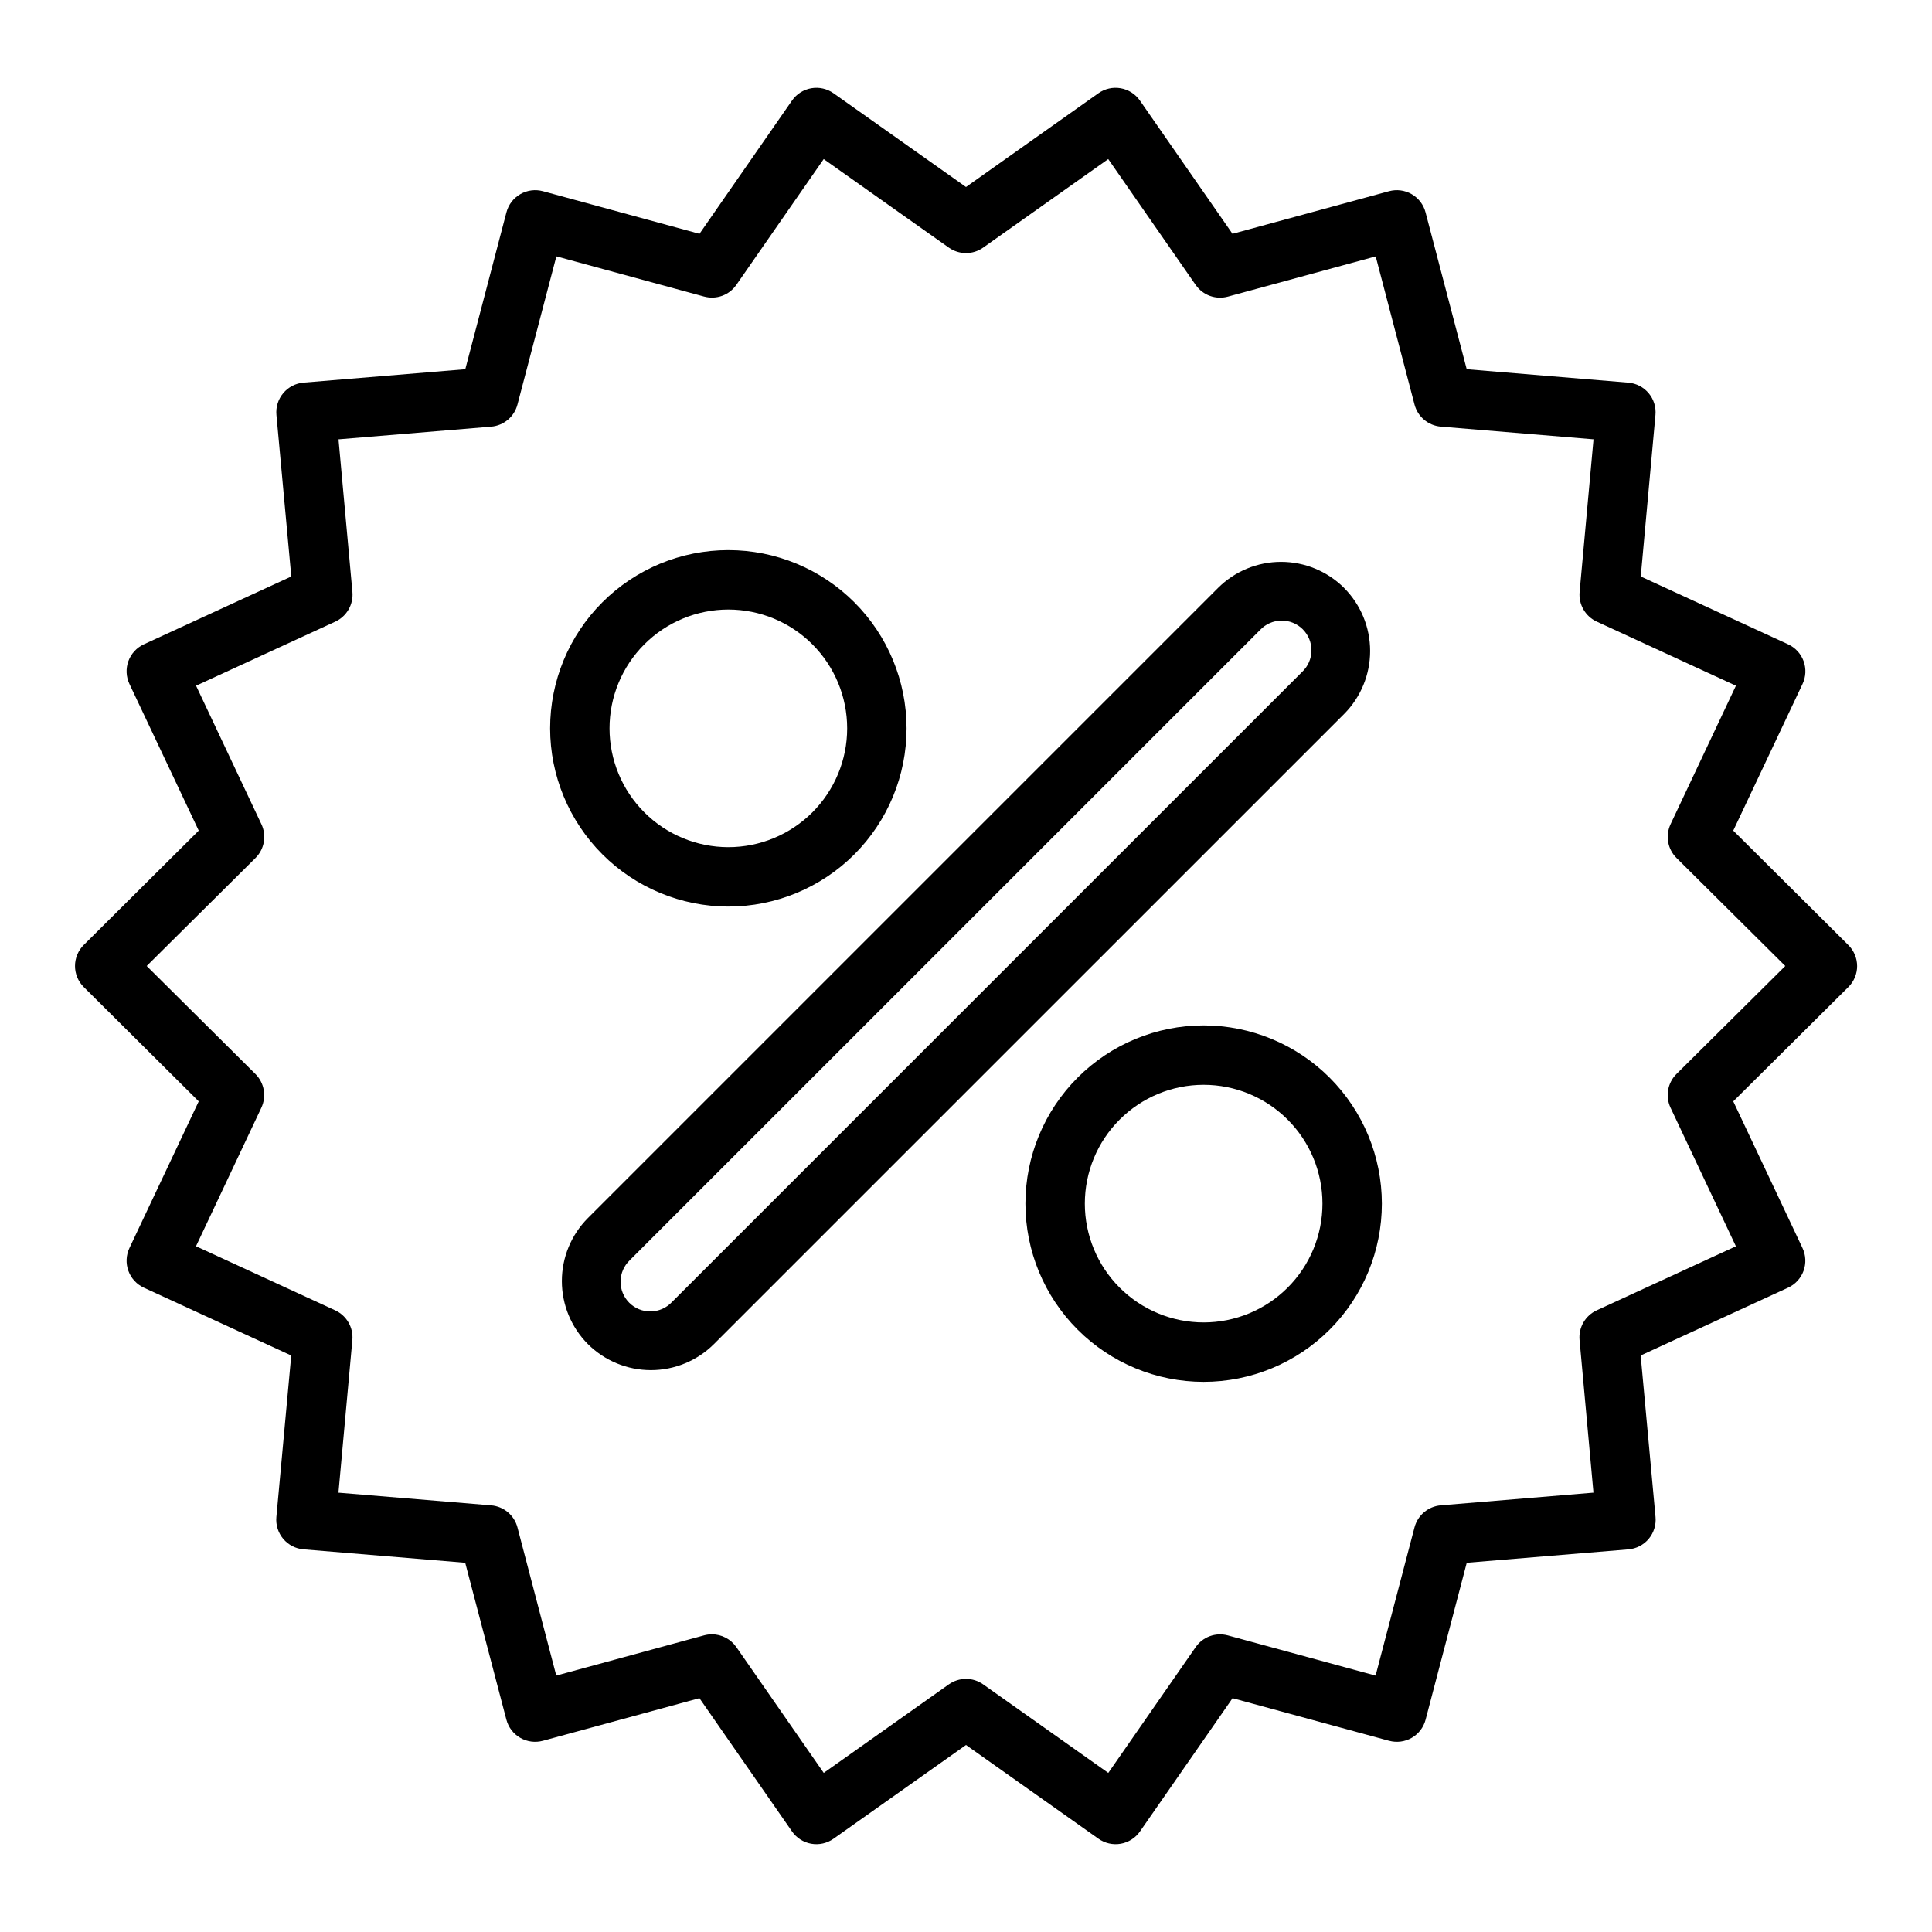 <?xml version="1.0" encoding="UTF-8"?>
<!-- Uploaded to: ICON Repo, www.svgrepo.com, Generator: ICON Repo Mixer Tools -->
<svg fill="#000000" width="800px" height="800px" version="1.1" viewBox="144 144 512 512" xmlns="http://www.w3.org/2000/svg">
 <g>
  <path d="m636.16 400c-0.012-2.102-0.863-4.113-2.363-5.582l-30.465-30.293 18.359-38.863c0.898-1.902 1-4.082 0.281-6.059-0.719-1.973-2.199-3.578-4.109-4.457l-39.047-17.973 3.898-42.809c0.191-2.09-0.461-4.168-1.812-5.773-1.348-1.609-3.281-2.609-5.375-2.785l-42.832-3.559-10.91-41.578c-0.531-2.031-1.855-3.766-3.672-4.816-1.82-1.051-3.984-1.332-6.008-0.781l-41.48 11.289-24.527-35.305c-1.199-1.727-3.035-2.906-5.106-3.269-2.07-0.363-4.203 0.117-5.914 1.332l-35.078 24.836-35.094-24.836c-1.715-1.215-3.844-1.695-5.914-1.332-2.07 0.363-3.91 1.543-5.109 3.269l-24.512 35.305-41.477-11.289c-2.027-0.551-4.191-0.27-6.008 0.781-1.82 1.051-3.144 2.785-3.676 4.816l-10.902 41.578-42.855 3.551c-2.094 0.172-4.031 1.176-5.383 2.785-1.352 1.605-2.004 3.688-1.812 5.781l3.938 42.809-39.062 17.973c-1.91 0.879-3.391 2.484-4.109 4.457-0.719 1.977-0.617 4.156 0.281 6.059l18.359 38.863-30.465 30.293c-1.484 1.477-2.32 3.484-2.32 5.582 0 2.094 0.836 4.102 2.32 5.578l30.465 30.293-18.359 38.863c-0.898 1.902-1 4.082-0.281 6.059 0.719 1.977 2.199 3.582 4.109 4.461l39.047 17.973-3.938 42.809v-0.004c-0.191 2.094 0.465 4.176 1.82 5.785 1.355 1.605 3.293 2.606 5.391 2.773l42.832 3.559 10.91 41.578c0.531 2.031 1.855 3.766 3.676 4.816 1.816 1.051 3.981 1.332 6.008 0.781l41.477-11.289 24.527 35.305v0.004c1.199 1.727 3.039 2.902 5.109 3.266 2.07 0.363 4.199-0.117 5.914-1.332l35.094-24.836 35.094 24.836c1.715 1.215 3.844 1.695 5.914 1.332 2.07-0.363 3.906-1.539 5.106-3.266l24.527-35.305 41.477 11.289 0.004-0.004c2.023 0.551 4.188 0.27 6.008-0.781 1.816-1.051 3.141-2.785 3.672-4.816l10.902-41.578 42.832-3.551c2.094-0.172 4.035-1.176 5.387-2.781 1.348-1.609 2-3.691 1.809-5.785l-3.938-42.809 39.055-17.973v0.004c1.91-0.879 3.391-2.484 4.109-4.461 0.719-1.977 0.617-4.156-0.281-6.059l-18.344-38.863 30.504-30.293c1.488-1.477 2.324-3.484 2.324-5.578zm-47.871 28.613c-2.367 2.348-3 5.934-1.574 8.949l17.32 36.715-36.879 16.973h-0.004c-3.031 1.395-4.856 4.551-4.551 7.871l3.684 40.445-40.469 3.363c-3.32 0.277-6.109 2.617-6.957 5.844l-10.312 39.281-39.172-10.66c-3.227-0.867-6.644 0.395-8.535 3.148l-23.133 33.301-33.156-23.465-0.004-0.004c-2.723-1.93-6.371-1.93-9.098 0l-33.148 23.465-23.168-33.348v0.004c-1.469-2.117-3.887-3.383-6.465-3.387-0.699 0-1.395 0.094-2.07 0.277l-39.18 10.66-10.285-39.266c-0.852-3.227-3.637-5.566-6.961-5.844l-40.477-3.363 3.684-40.445v0.004c0.305-3.324-1.52-6.481-4.551-7.875l-36.887-16.988 17.32-36.707h-0.004c1.426-3.016 0.793-6.602-1.574-8.949l-28.805-28.613 28.828-28.613v-0.004c2.367-2.348 3-5.934 1.574-8.949l-17.32-36.715 36.879-16.973h0.004c3.031-1.395 4.856-4.551 4.551-7.871l-3.684-40.445 40.469-3.363c3.32-0.281 6.106-2.625 6.953-5.848l10.312-39.281 39.172 10.66-0.004-0.004c3.219 0.875 6.637-0.371 8.535-3.109l23.145-33.328 33.156 23.465c2.727 1.93 6.375 1.93 9.098 0l33.148-23.465 23.168 33.348v-0.004c1.902 2.738 5.32 3.984 8.535 3.109l39.18-10.66 10.289 39.27c0.848 3.223 3.637 5.562 6.957 5.84l40.477 3.363-3.684 40.445c-0.305 3.32 1.52 6.477 4.551 7.871l36.871 16.98-17.32 36.707h0.004c-1.426 3.016-0.793 6.602 1.574 8.949l28.82 28.625z"/>
  <path d="m500.2 299.8c-4.438-4.422-10.441-6.902-16.703-6.902-6.262 0-12.266 2.481-16.699 6.902l-167 167c-4.418 4.438-6.898 10.441-6.898 16.699 0 6.262 2.481 12.266 6.898 16.703 4.434 4.418 10.438 6.898 16.699 6.898 6.262 0 12.266-2.481 16.699-6.898l167.01-166.99c4.414-4.438 6.894-10.441 6.894-16.703-0.004-6.262-2.484-12.27-6.902-16.703zm-11.133 22.27-167 166.99c-1.457 1.555-3.484 2.453-5.617 2.484-2.129 0.035-4.184-0.793-5.691-2.301-1.508-1.508-2.34-3.559-2.305-5.691 0.031-2.129 0.93-4.156 2.481-5.617l167-166.99c1.461-1.555 3.484-2.449 5.617-2.484 2.129-0.035 4.184 0.797 5.691 2.301 1.508 1.508 2.34 3.562 2.305 5.691-0.031 2.133-0.926 4.156-2.481 5.617z"/>
  <path d="m462.98 415.74c-12.527 0-24.543 4.977-33.398 13.836-8.859 8.855-13.836 20.871-13.836 33.398 0 12.523 4.977 24.539 13.836 33.395 8.855 8.859 20.871 13.836 33.398 13.836 12.523 0 24.539-4.977 33.395-13.836 8.859-8.855 13.836-20.871 13.836-33.395-0.012-12.523-4.992-24.531-13.848-33.387-8.855-8.855-20.863-13.836-33.383-13.848zm0 78.719c-8.352 0-16.363-3.316-22.266-9.223-5.906-5.902-9.223-13.914-9.223-22.262 0-8.352 3.316-16.363 9.223-22.266 5.902-5.906 13.914-9.223 22.266-9.223 8.348 0 16.359 3.316 22.262 9.223 5.906 5.902 9.223 13.914 9.223 22.266 0 8.348-3.316 16.359-9.223 22.262-5.902 5.906-13.914 9.223-22.262 9.223z"/>
  <path d="m337.02 384.25c12.527 0 24.539-4.977 33.398-13.832 8.855-8.859 13.832-20.871 13.832-33.398 0-12.527-4.977-24.543-13.832-33.398-8.859-8.859-20.871-13.836-33.398-13.836-12.527 0-24.543 4.977-33.398 13.836-8.859 8.855-13.836 20.871-13.836 33.398 0.012 12.523 4.992 24.527 13.848 33.383s20.863 13.836 33.387 13.848zm0-78.719c8.352 0 16.359 3.316 22.266 9.223 5.902 5.902 9.223 13.914 9.223 22.266 0 8.352-3.32 16.359-9.223 22.266-5.906 5.902-13.914 9.223-22.266 9.223-8.352 0-16.363-3.32-22.266-9.223-5.906-5.906-9.223-13.914-9.223-22.266 0-8.352 3.316-16.363 9.223-22.266 5.902-5.906 13.914-9.223 22.266-9.223z"/>
 </g>
</svg>